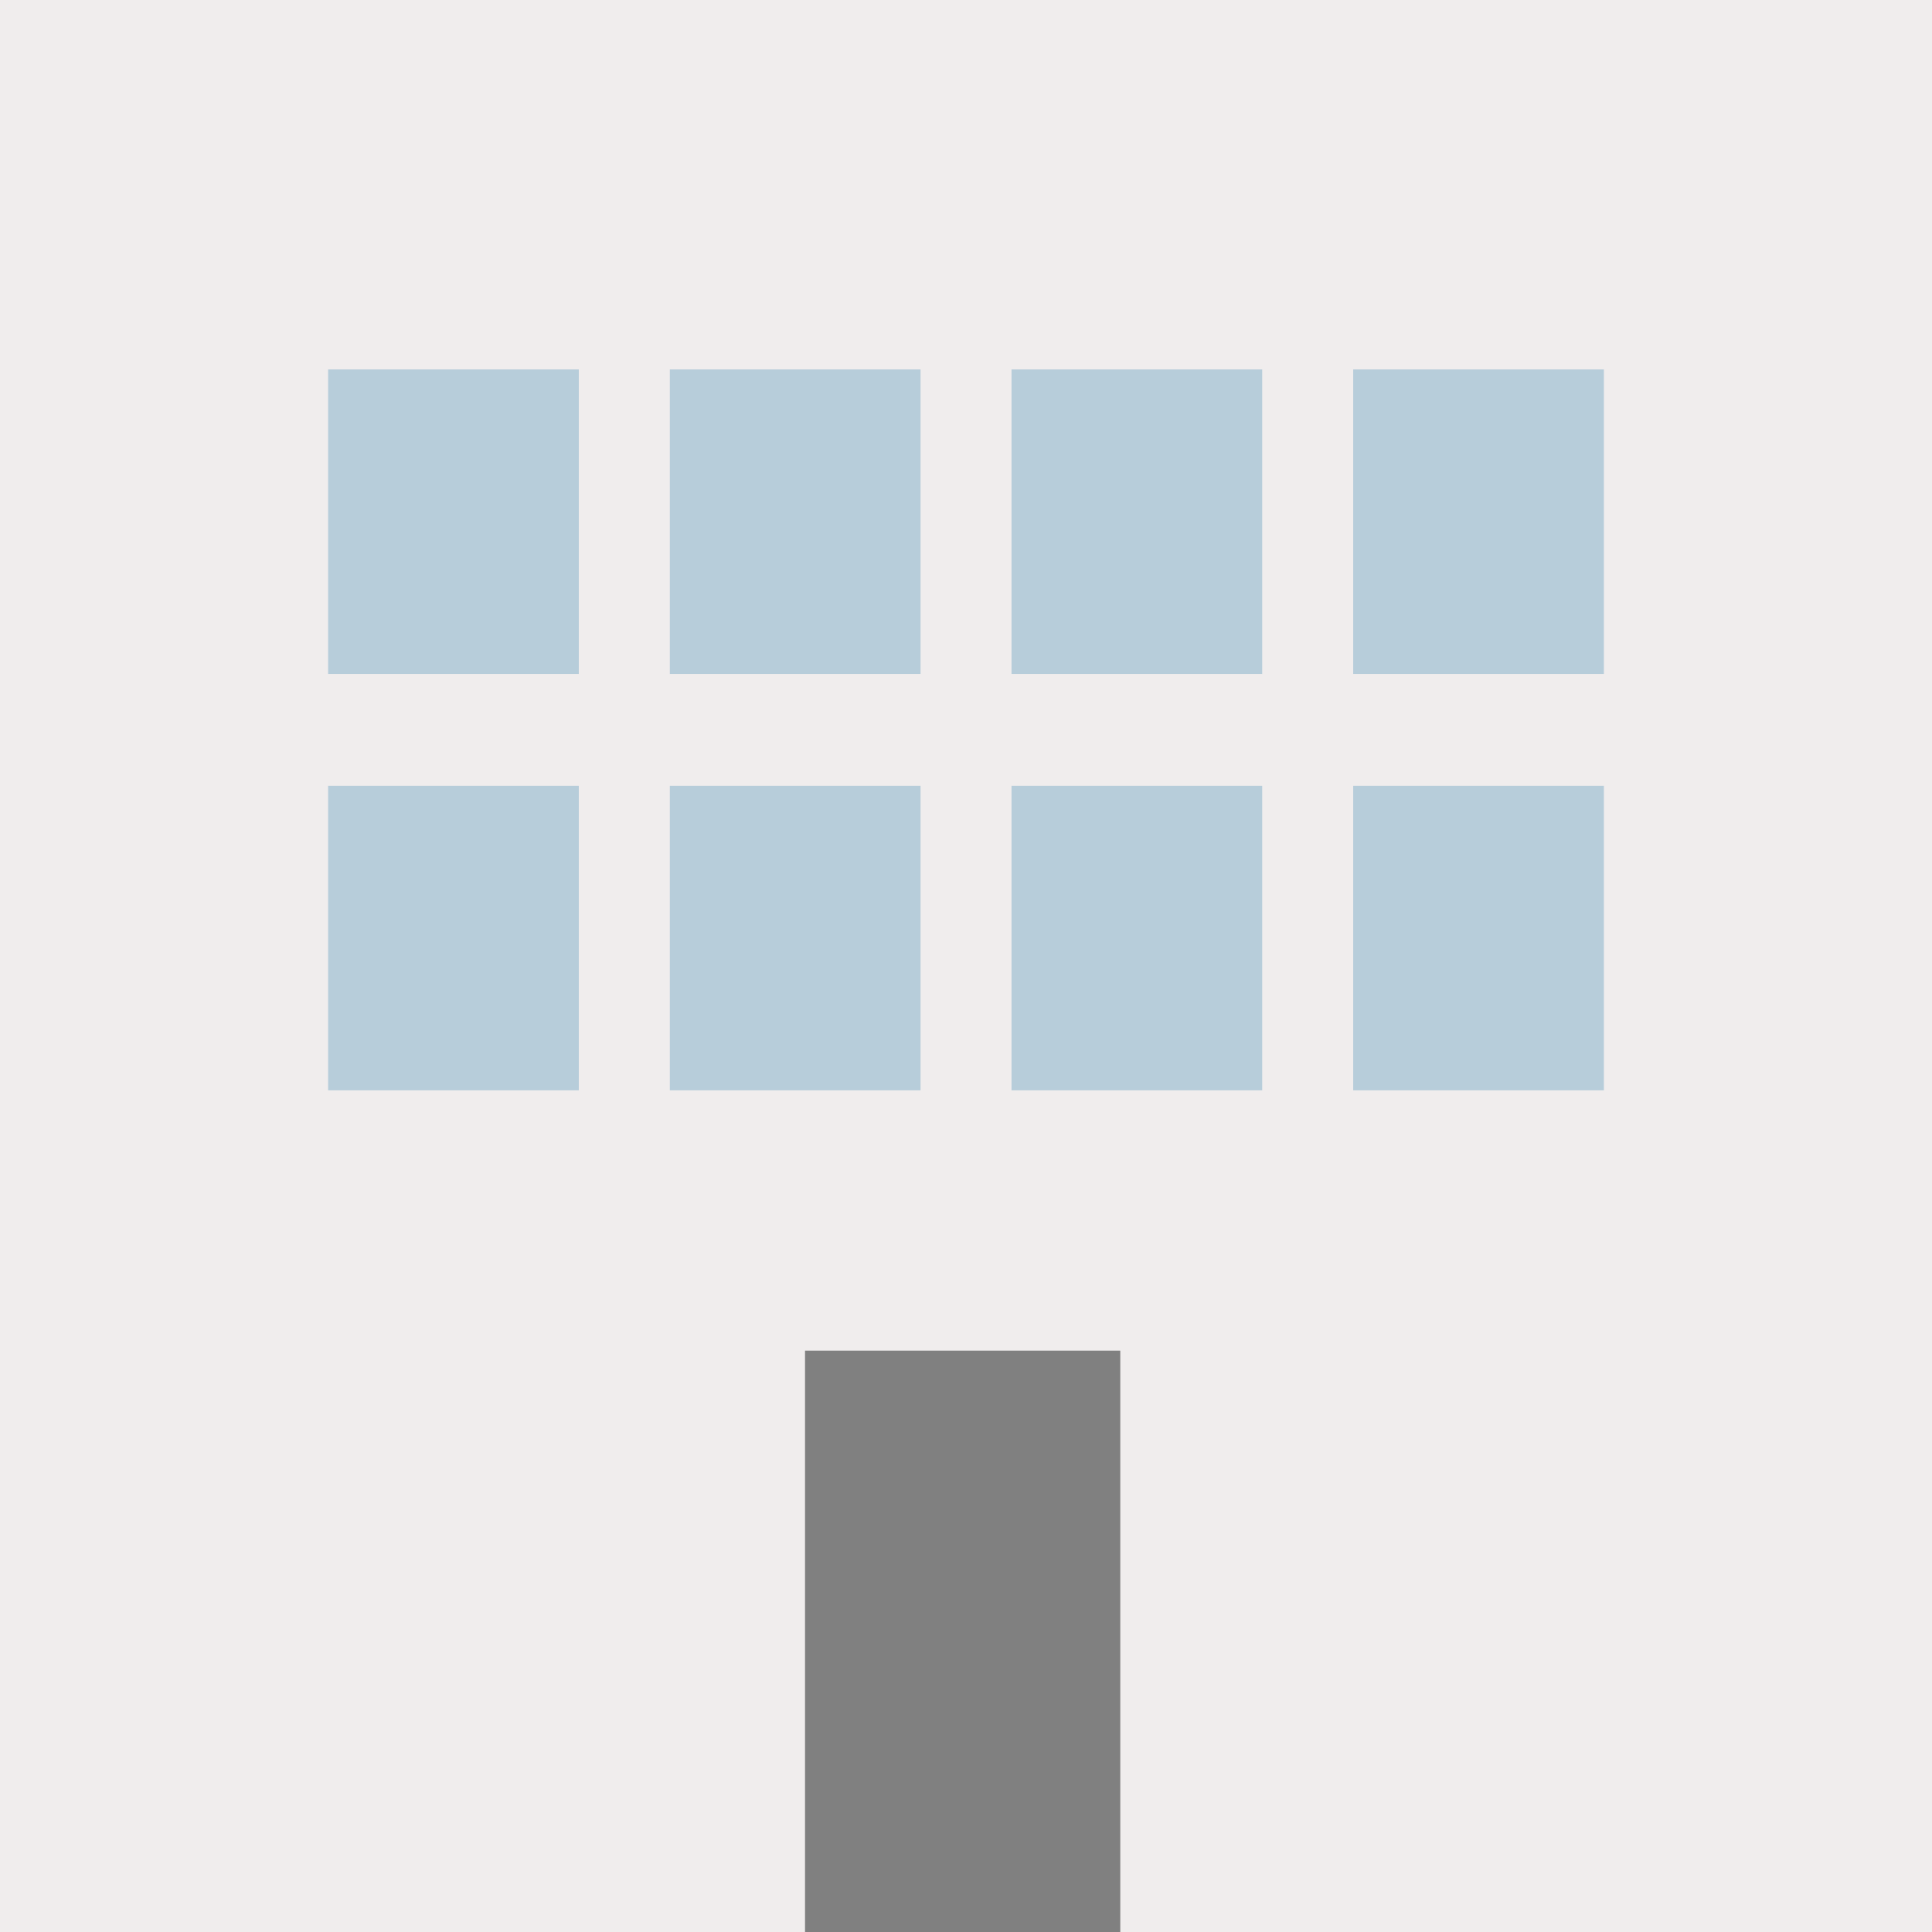 <svg xmlns="http://www.w3.org/2000/svg" width="34" height="34" viewBox="0 0 34 34">
  <g id="Group_800" data-name="Group 800" transform="translate(0 -24)">
    <rect id="Rectangle_16584" data-name="Rectangle 16584" width="34" height="34" transform="translate(0 24)" fill="#f0eded"/>
    <rect id="Rectangle_16590" data-name="Rectangle 16590" width="4.412" height="5.359" transform="translate(17.801 30.501)" fill="#b7cdda"/>
    <rect id="Rectangle_16591" data-name="Rectangle 16591" width="4.412" height="5.359" transform="translate(23.814 30.501)" fill="#b7cdda"/>
    <rect id="Rectangle_16592" data-name="Rectangle 16592" width="4.412" height="5.359" transform="translate(5.774 30.501)" fill="#b7cdda"/>
    <rect id="Rectangle_16593" data-name="Rectangle 16593" width="4.412" height="5.359" transform="translate(11.788 30.501)" fill="#b7cdda"/>
    <rect id="Rectangle_16594" data-name="Rectangle 16594" width="4.412" height="5.359" transform="translate(11.788 37.829)" fill="#b7cdda"/>
    <rect id="Rectangle_16598" data-name="Rectangle 16598" width="4.412" height="5.359" transform="translate(5.774 37.829)" fill="#b7cdda"/>
    <rect id="Rectangle_16595" data-name="Rectangle 16595" width="4.412" height="5.359" transform="translate(23.814 37.829)" fill="#b7cdda"/>
    <rect id="Rectangle_16597" data-name="Rectangle 16597" width="4.412" height="5.359" transform="translate(17.801 37.829)" fill="#b7cdda"/>
    <rect id="Rectangle_16596" data-name="Rectangle 16596" width="5.548" height="10.231" transform="translate(14.167 47.769)" fill="gray"/>
  </g>
</svg>

